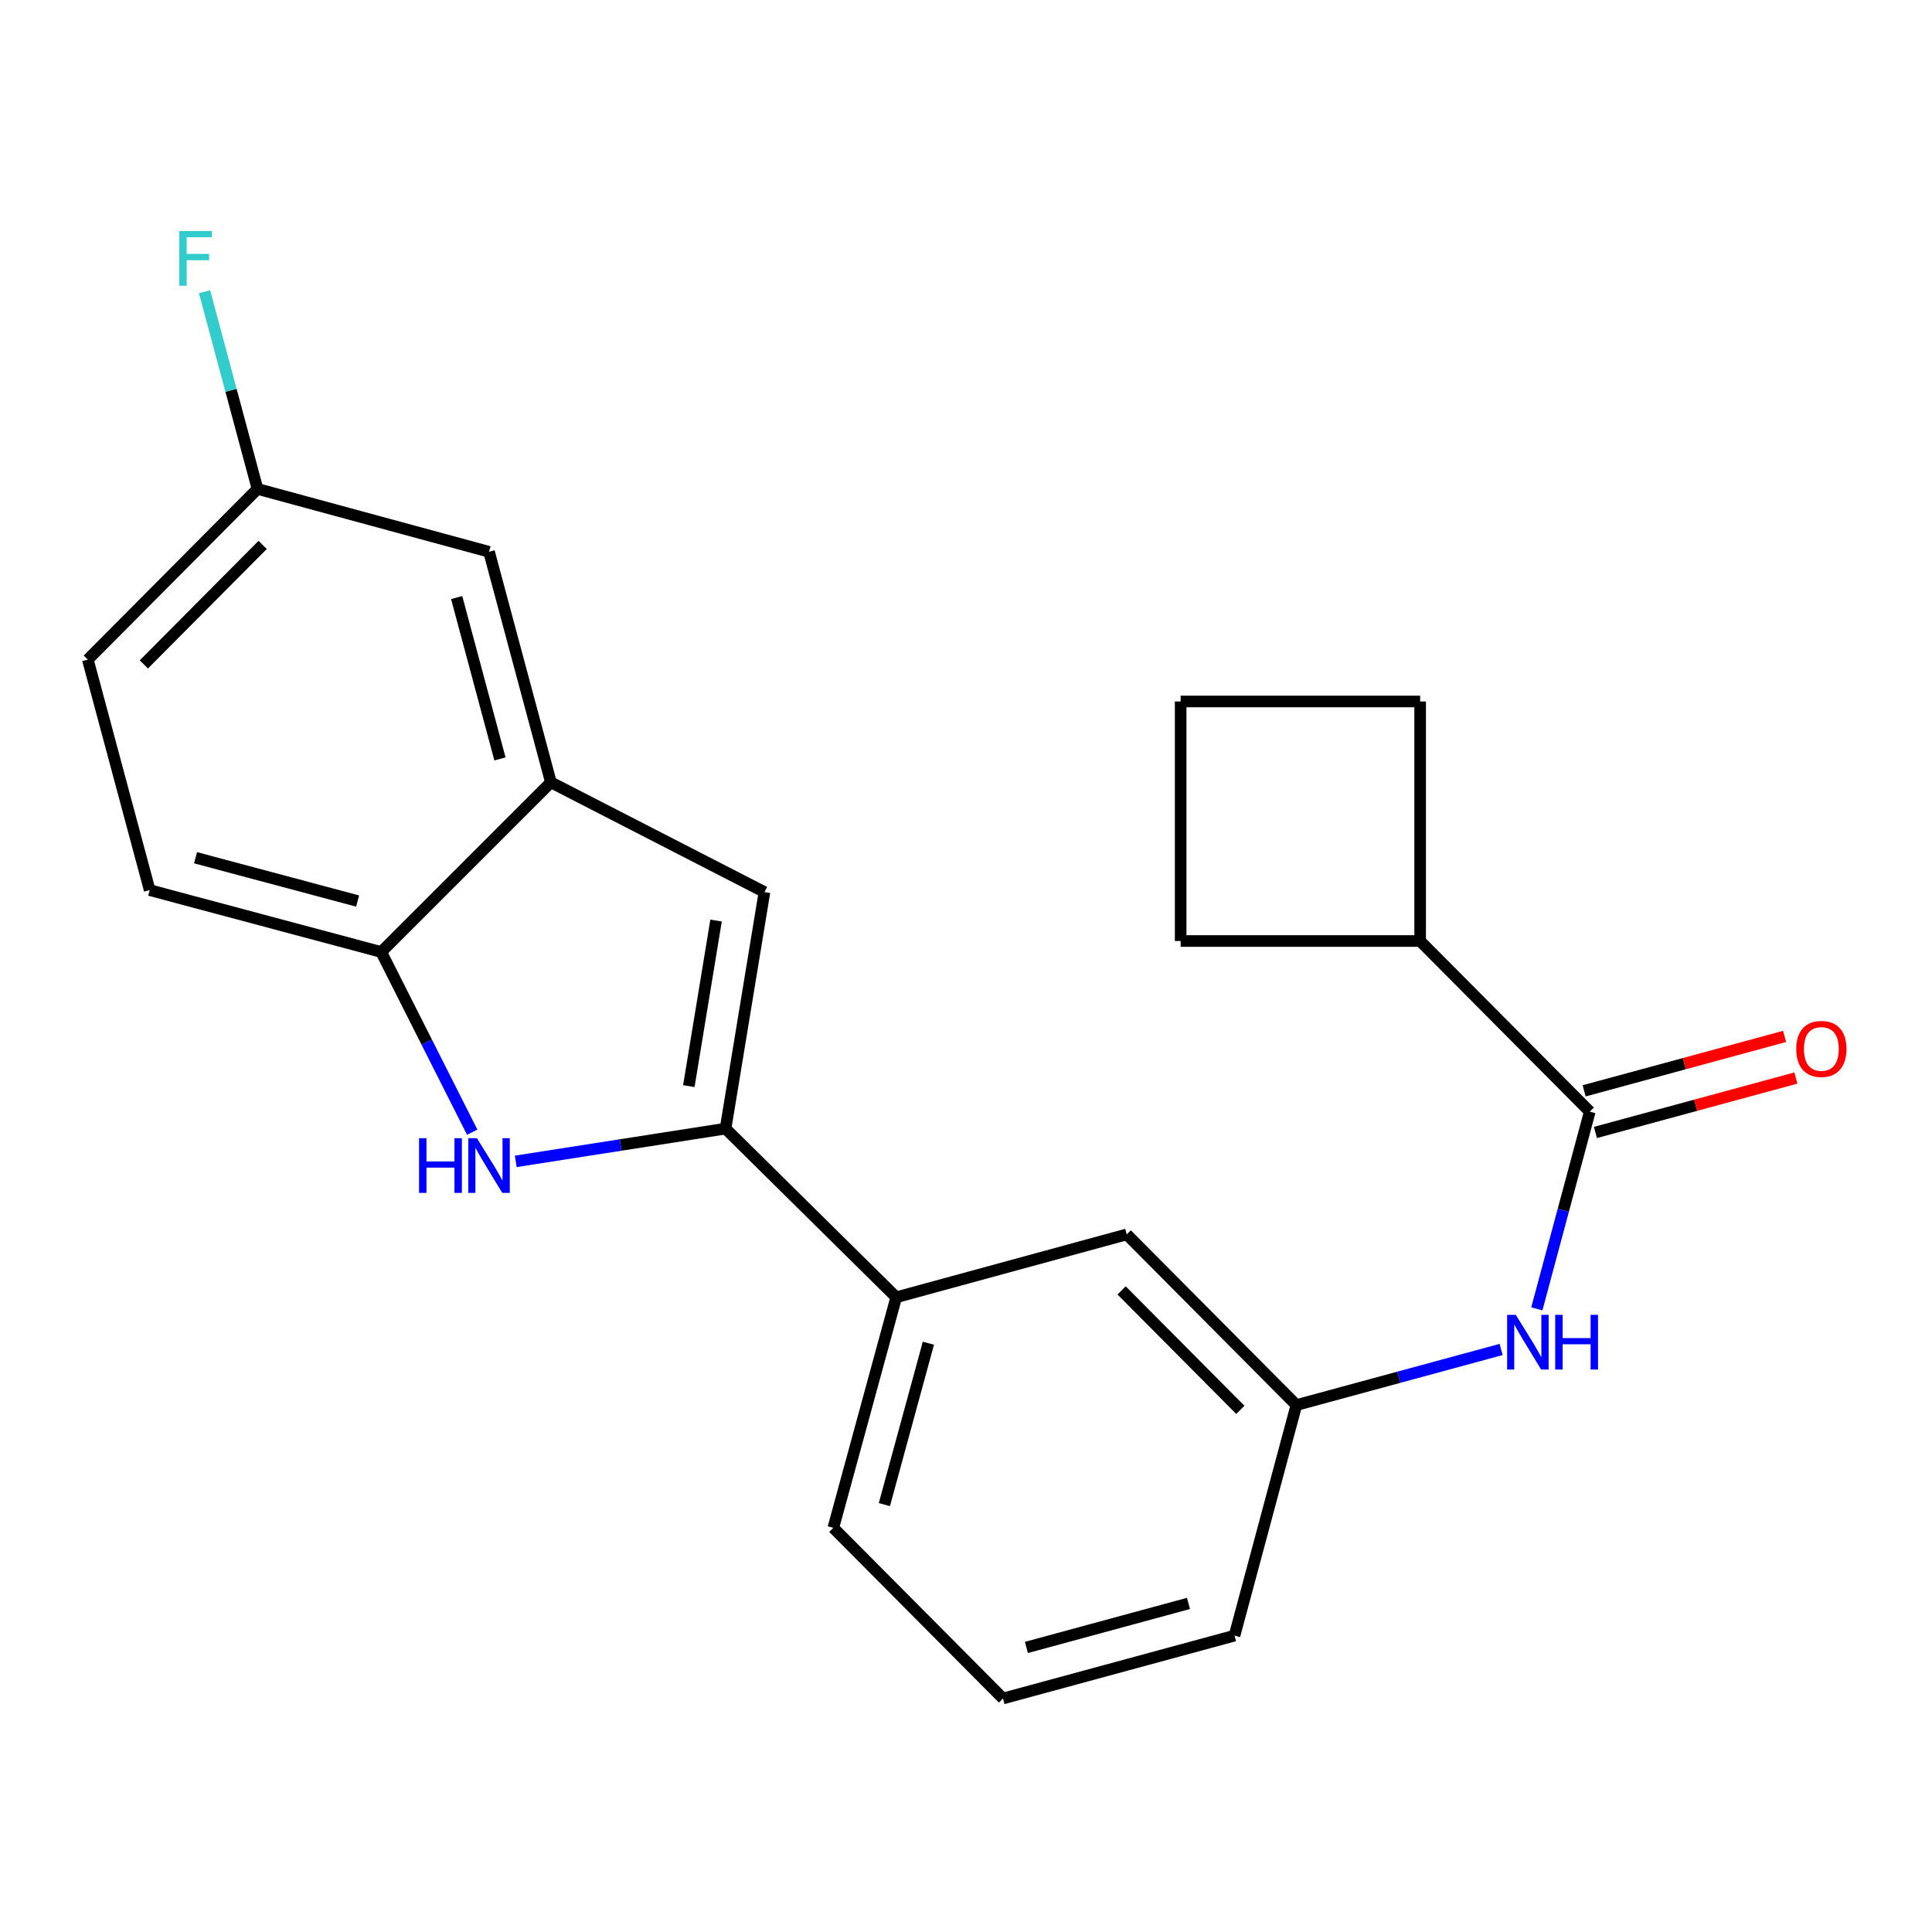 <?xml version='1.0' encoding='iso-8859-1'?>
<svg version='1.1' baseProfile='full'
              xmlns='http://www.w3.org/2000/svg'
                      xmlns:rdkit='http://www.rdkit.org/xml'
                      xmlns:xlink='http://www.w3.org/1999/xlink'
                  xml:space='preserve'
width='1000px' height='1000px' viewBox='0 0 1000 1000'>
<!-- END OF HEADER -->
<rect style='opacity:1.0;fill:#FFFFFF;stroke:none' width='1000' height='1000' x='0' y='0'> </rect>
<path class='bond-0' d='M 375.542,584.17 L 321.252,592.646' style='fill:none;fill-rule:evenodd;stroke:#000000;stroke-width:6px;stroke-linecap:butt;stroke-linejoin:miter;stroke-opacity:1' />
<path class='bond-0' d='M 321.252,592.646 L 266.961,601.121' style='fill:none;fill-rule:evenodd;stroke:#0000FF;stroke-width:6px;stroke-linecap:butt;stroke-linejoin:miter;stroke-opacity:1' />
<path class='bond-1' d='M 375.542,584.17 L 395.683,461.739' style='fill:none;fill-rule:evenodd;stroke:#000000;stroke-width:6px;stroke-linecap:butt;stroke-linejoin:miter;stroke-opacity:1' />
<path class='bond-1' d='M 356.536,562.182 L 370.635,476.48' style='fill:none;fill-rule:evenodd;stroke:#000000;stroke-width:6px;stroke-linecap:butt;stroke-linejoin:miter;stroke-opacity:1' />
<path class='bond-6' d='M 375.542,584.17 L 463.881,671.467' style='fill:none;fill-rule:evenodd;stroke:#000000;stroke-width:6px;stroke-linecap:butt;stroke-linejoin:miter;stroke-opacity:1' />
<path class='bond-4' d='M 244.412,586.026 L 220.864,539.385' style='fill:none;fill-rule:evenodd;stroke:#0000FF;stroke-width:6px;stroke-linecap:butt;stroke-linejoin:miter;stroke-opacity:1' />
<path class='bond-4' d='M 220.864,539.385 L 197.315,492.744' style='fill:none;fill-rule:evenodd;stroke:#000000;stroke-width:6px;stroke-linecap:butt;stroke-linejoin:miter;stroke-opacity:1' />
<path class='bond-2' d='M 395.683,461.739 L 285.145,404.926' style='fill:none;fill-rule:evenodd;stroke:#000000;stroke-width:6px;stroke-linecap:butt;stroke-linejoin:miter;stroke-opacity:1' />
<path class='bond-7' d='M 285.145,404.926 L 253.124,285.608' style='fill:none;fill-rule:evenodd;stroke:#000000;stroke-width:6px;stroke-linecap:butt;stroke-linejoin:miter;stroke-opacity:1' />
<path class='bond-7' d='M 258.782,392.815 L 236.367,309.292' style='fill:none;fill-rule:evenodd;stroke:#000000;stroke-width:6px;stroke-linecap:butt;stroke-linejoin:miter;stroke-opacity:1' />
<path class='bond-22' d='M 285.145,404.926 L 197.315,492.744' style='fill:none;fill-rule:evenodd;stroke:#000000;stroke-width:6px;stroke-linecap:butt;stroke-linejoin:miter;stroke-opacity:1' />
<path class='bond-3' d='M 822.865,575.39 L 809.163,626.431' style='fill:none;fill-rule:evenodd;stroke:#000000;stroke-width:6px;stroke-linecap:butt;stroke-linejoin:miter;stroke-opacity:1' />
<path class='bond-3' d='M 809.163,626.431 L 795.462,677.471' style='fill:none;fill-rule:evenodd;stroke:#0000FF;stroke-width:6px;stroke-linecap:butt;stroke-linejoin:miter;stroke-opacity:1' />
<path class='bond-10' d='M 825.79,586.161 L 877.669,572.076' style='fill:none;fill-rule:evenodd;stroke:#000000;stroke-width:6px;stroke-linecap:butt;stroke-linejoin:miter;stroke-opacity:1' />
<path class='bond-10' d='M 877.669,572.076 L 929.549,557.991' style='fill:none;fill-rule:evenodd;stroke:#FF0000;stroke-width:6px;stroke-linecap:butt;stroke-linejoin:miter;stroke-opacity:1' />
<path class='bond-10' d='M 819.941,564.618 L 871.82,550.533' style='fill:none;fill-rule:evenodd;stroke:#000000;stroke-width:6px;stroke-linecap:butt;stroke-linejoin:miter;stroke-opacity:1' />
<path class='bond-10' d='M 871.82,550.533 L 923.7,536.448' style='fill:none;fill-rule:evenodd;stroke:#FF0000;stroke-width:6px;stroke-linecap:butt;stroke-linejoin:miter;stroke-opacity:1' />
<path class='bond-11' d='M 822.865,575.39 L 735.06,487.064' style='fill:none;fill-rule:evenodd;stroke:#000000;stroke-width:6px;stroke-linecap:butt;stroke-linejoin:miter;stroke-opacity:1' />
<path class='bond-12' d='M 197.315,492.744 L 77.476,460.722' style='fill:none;fill-rule:evenodd;stroke:#000000;stroke-width:6px;stroke-linecap:butt;stroke-linejoin:miter;stroke-opacity:1' />
<path class='bond-12' d='M 185.102,466.374 L 101.215,443.959' style='fill:none;fill-rule:evenodd;stroke:#000000;stroke-width:6px;stroke-linecap:butt;stroke-linejoin:miter;stroke-opacity:1' />
<path class='bond-5' d='M 776.987,698.48 L 723.996,712.871' style='fill:none;fill-rule:evenodd;stroke:#0000FF;stroke-width:6px;stroke-linecap:butt;stroke-linejoin:miter;stroke-opacity:1' />
<path class='bond-5' d='M 723.996,712.871 L 671.004,727.263' style='fill:none;fill-rule:evenodd;stroke:#000000;stroke-width:6px;stroke-linecap:butt;stroke-linejoin:miter;stroke-opacity:1' />
<path class='bond-9' d='M 463.881,671.467 L 583.199,638.924' style='fill:none;fill-rule:evenodd;stroke:#000000;stroke-width:6px;stroke-linecap:butt;stroke-linejoin:miter;stroke-opacity:1' />
<path class='bond-16' d='M 463.881,671.467 L 431.326,790.81' style='fill:none;fill-rule:evenodd;stroke:#000000;stroke-width:6px;stroke-linecap:butt;stroke-linejoin:miter;stroke-opacity:1' />
<path class='bond-16' d='M 480.534,695.243 L 457.746,778.783' style='fill:none;fill-rule:evenodd;stroke:#000000;stroke-width:6px;stroke-linecap:butt;stroke-linejoin:miter;stroke-opacity:1' />
<path class='bond-13' d='M 253.124,285.608 L 133.285,253.065' style='fill:none;fill-rule:evenodd;stroke:#000000;stroke-width:6px;stroke-linecap:butt;stroke-linejoin:miter;stroke-opacity:1' />
<path class='bond-8' d='M 671.004,727.263 L 583.199,638.924' style='fill:none;fill-rule:evenodd;stroke:#000000;stroke-width:6px;stroke-linecap:butt;stroke-linejoin:miter;stroke-opacity:1' />
<path class='bond-8' d='M 642.001,729.749 L 580.537,667.912' style='fill:none;fill-rule:evenodd;stroke:#000000;stroke-width:6px;stroke-linecap:butt;stroke-linejoin:miter;stroke-opacity:1' />
<path class='bond-23' d='M 671.004,727.263 L 638.983,846.594' style='fill:none;fill-rule:evenodd;stroke:#000000;stroke-width:6px;stroke-linecap:butt;stroke-linejoin:miter;stroke-opacity:1' />
<path class='bond-20' d='M 735.06,487.064 L 611.103,487.064' style='fill:none;fill-rule:evenodd;stroke:#000000;stroke-width:6px;stroke-linecap:butt;stroke-linejoin:miter;stroke-opacity:1' />
<path class='bond-21' d='M 735.06,487.064 L 735.06,363.082' style='fill:none;fill-rule:evenodd;stroke:#000000;stroke-width:6px;stroke-linecap:butt;stroke-linejoin:miter;stroke-opacity:1' />
<path class='bond-14' d='M 77.476,460.722 L 45.455,341.404' style='fill:none;fill-rule:evenodd;stroke:#000000;stroke-width:6px;stroke-linecap:butt;stroke-linejoin:miter;stroke-opacity:1' />
<path class='bond-15' d='M 133.285,253.065 L 119.577,202.024' style='fill:none;fill-rule:evenodd;stroke:#000000;stroke-width:6px;stroke-linecap:butt;stroke-linejoin:miter;stroke-opacity:1' />
<path class='bond-15' d='M 119.577,202.024 L 105.87,150.984' style='fill:none;fill-rule:evenodd;stroke:#33CCCC;stroke-width:6px;stroke-linecap:butt;stroke-linejoin:miter;stroke-opacity:1' />
<path class='bond-24' d='M 133.285,253.065 L 45.455,341.404' style='fill:none;fill-rule:evenodd;stroke:#000000;stroke-width:6px;stroke-linecap:butt;stroke-linejoin:miter;stroke-opacity:1' />
<path class='bond-24' d='M 135.941,282.055 L 74.46,343.892' style='fill:none;fill-rule:evenodd;stroke:#000000;stroke-width:6px;stroke-linecap:butt;stroke-linejoin:miter;stroke-opacity:1' />
<path class='bond-17' d='M 431.326,790.81 L 519.144,879.136' style='fill:none;fill-rule:evenodd;stroke:#000000;stroke-width:6px;stroke-linecap:butt;stroke-linejoin:miter;stroke-opacity:1' />
<path class='bond-19' d='M 519.144,879.136 L 638.983,846.594' style='fill:none;fill-rule:evenodd;stroke:#000000;stroke-width:6px;stroke-linecap:butt;stroke-linejoin:miter;stroke-opacity:1' />
<path class='bond-19' d='M 531.269,852.711 L 615.157,829.932' style='fill:none;fill-rule:evenodd;stroke:#000000;stroke-width:6px;stroke-linecap:butt;stroke-linejoin:miter;stroke-opacity:1' />
<path class='bond-18' d='M 611.103,363.082 L 735.06,363.082' style='fill:none;fill-rule:evenodd;stroke:#000000;stroke-width:6px;stroke-linecap:butt;stroke-linejoin:miter;stroke-opacity:1' />
<path class='bond-25' d='M 611.103,363.082 L 611.103,487.064' style='fill:none;fill-rule:evenodd;stroke:#000000;stroke-width:6px;stroke-linecap:butt;stroke-linejoin:miter;stroke-opacity:1' />
<path  class='atom-1' d='M 216.904 589.121
L 220.744 589.121
L 220.744 601.161
L 235.224 601.161
L 235.224 589.121
L 239.064 589.121
L 239.064 617.441
L 235.224 617.441
L 235.224 604.361
L 220.744 604.361
L 220.744 617.441
L 216.904 617.441
L 216.904 589.121
' fill='#0000FF'/>
<path  class='atom-1' d='M 246.864 589.121
L 256.144 604.121
Q 257.064 605.601, 258.544 608.281
Q 260.024 610.961, 260.104 611.121
L 260.104 589.121
L 263.864 589.121
L 263.864 617.441
L 259.984 617.441
L 250.024 601.041
Q 248.864 599.121, 247.624 596.921
Q 246.424 594.721, 246.064 594.041
L 246.064 617.441
L 242.384 617.441
L 242.384 589.121
L 246.864 589.121
' fill='#0000FF'/>
<path  class='atom-6' d='M 784.571 680.56
L 793.851 695.56
Q 794.771 697.04, 796.251 699.72
Q 797.731 702.4, 797.811 702.56
L 797.811 680.56
L 801.571 680.56
L 801.571 708.88
L 797.691 708.88
L 787.731 692.48
Q 786.571 690.56, 785.331 688.36
Q 784.131 686.16, 783.771 685.48
L 783.771 708.88
L 780.091 708.88
L 780.091 680.56
L 784.571 680.56
' fill='#0000FF'/>
<path  class='atom-6' d='M 804.971 680.56
L 808.811 680.56
L 808.811 692.6
L 823.291 692.6
L 823.291 680.56
L 827.131 680.56
L 827.131 708.88
L 823.291 708.88
L 823.291 695.8
L 808.811 695.8
L 808.811 708.88
L 804.971 708.88
L 804.971 680.56
' fill='#0000FF'/>
<path  class='atom-11' d='M 929.729 542.927
Q 929.729 536.127, 933.089 532.327
Q 936.449 528.527, 942.729 528.527
Q 949.009 528.527, 952.369 532.327
Q 955.729 536.127, 955.729 542.927
Q 955.729 549.807, 952.329 553.727
Q 948.929 557.607, 942.729 557.607
Q 936.489 557.607, 933.089 553.727
Q 929.729 549.847, 929.729 542.927
M 942.729 554.407
Q 947.049 554.407, 949.369 551.527
Q 951.729 548.607, 951.729 542.927
Q 951.729 537.367, 949.369 534.567
Q 947.049 531.727, 942.729 531.727
Q 938.409 531.727, 936.049 534.527
Q 933.729 537.327, 933.729 542.927
Q 933.729 548.647, 936.049 551.527
Q 938.409 554.407, 942.729 554.407
' fill='#FF0000'/>
<path  class='atom-16' d='M 92.818 119.575
L 109.658 119.575
L 109.658 122.815
L 96.618 122.815
L 96.618 131.415
L 108.218 131.415
L 108.218 134.695
L 96.618 134.695
L 96.618 147.895
L 92.818 147.895
L 92.818 119.575
' fill='#33CCCC'/>
</svg>
